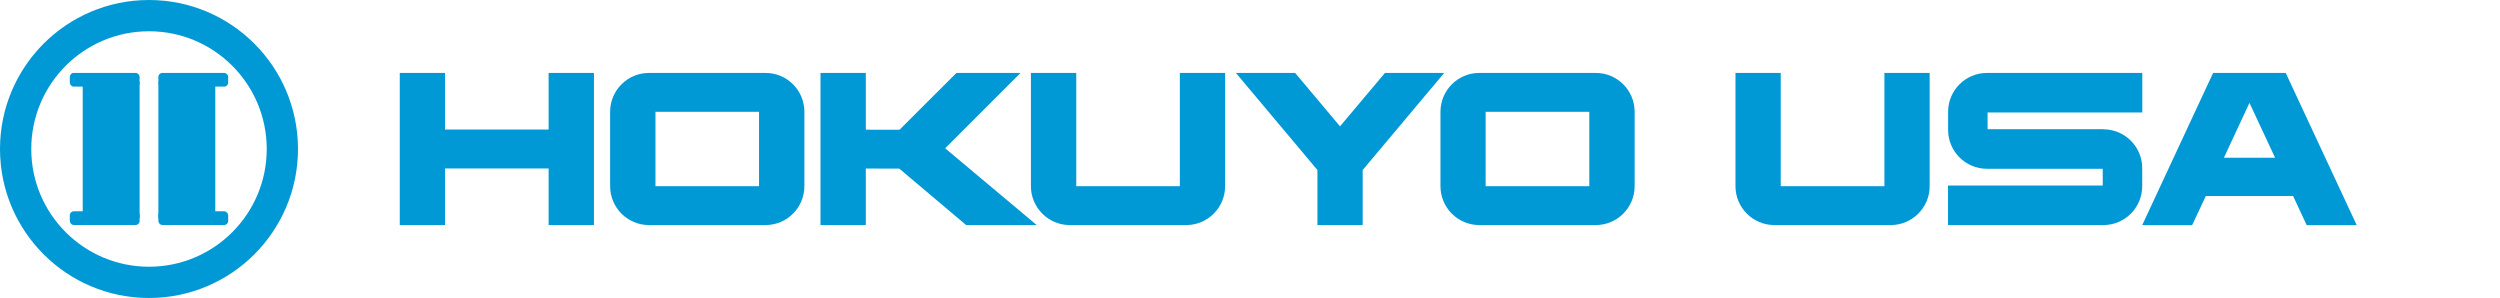 <?xml version="1.0" encoding="UTF-8"?>
<svg xmlns="http://www.w3.org/2000/svg" id="Layer_1" data-name="Layer 1" viewBox="0 0 319.81 38.12">
  <defs>
    <style>
      .cls-1 {
        fill: #0099d6;
      }

      .cls-2 {
        fill: none;
        stroke: #0099d6;
        stroke-miterlimit: 10;
        stroke-width: 4px;
      }
    </style>
  </defs>
  <circle class="cls-2" cx="19.06" cy="19.06" r="17.06"></circle>
  <g>
    <rect class="cls-1" x="8.93" y="9.33" width="8.93" height="1.75" rx=".5" ry=".5"></rect>
    <rect class="cls-1" x="8.93" y="27.03" width="8.93" height="1.75" rx=".5" ry=".5"></rect>
    <rect class="cls-1" x="10.58" y="10.49" width="7.28" height="17.41"></rect>
  </g>
  <g>
    <rect class="cls-1" x="20.25" y="9.33" width="8.93" height="1.75" rx=".5" ry=".5" transform="translate(49.44 20.41) rotate(-180)"></rect>
    <rect class="cls-1" x="20.25" y="27.04" width="8.93" height="1.75" rx=".5" ry=".5" transform="translate(49.44 55.82) rotate(-180)"></rect>
    <rect class="cls-1" x="20.25" y="10.5" width="7.28" height="17.37" transform="translate(47.79 38.37) rotate(-180)"></rect>
  </g>
  <g>
    <g>
      <path class="cls-1" d="M97.93,9.33h-14.91c-2.75,0-4.97,2.23-4.97,4.97v9.52c0,2.74,2.22,4.97,4.97,4.97h14.91c2.75,0,4.97-2.23,4.97-4.97v-9.52c0-2.75-2.22-4.97-4.97-4.97ZM97.1,23.82h-13.25v-9.52h13.25v9.52Z"></path>
      <path class="cls-1" d="M151.75,28.79c2.74,0,4.97-2.23,4.97-4.97v-14.49h-5.79v14.49h-13.25v-14.49h-5.8v14.49c0,2.74,2.23,4.97,4.97,4.97h14.91Z"></path>
      <path class="cls-1" d="M204.14,9.33h-14.91c-2.74,0-4.96,2.23-4.96,4.97v9.52c0,2.74,2.22,4.97,4.96,4.97h14.91c2.74,0,4.97-2.23,4.97-4.97v-9.52c0-2.75-2.23-4.97-4.97-4.97ZM203.31,23.82h-13.26v-9.52h13.26v9.52Z"></path>
      <polygon class="cls-1" points="56.93 21.55 56.93 28.79 51.14 28.79 51.14 9.33 56.93 9.33 56.93 16.57 70.18 16.57 70.18 9.33 75.98 9.33 75.98 28.79 70.18 28.79 70.18 21.55 56.93 21.55"></polygon>
      <polygon class="cls-1" points="115.04 21.57 110.76 21.56 110.76 28.79 104.96 28.79 104.96 9.33 110.76 9.33 110.76 16.59 115.07 16.6 122.35 9.33 130.55 9.33 120.91 18.97 132.62 28.79 123.59 28.79 115.04 21.57"></polygon>
      <polygon class="cls-1" points="174.32 21.75 174.32 28.79 168.53 28.79 168.53 21.75 158.1 9.33 165.68 9.33 171.42 16.16 177.17 9.33 184.75 9.33 174.32 21.75"></polygon>
    </g>
    <g>
      <path class="cls-1" d="M241.88,28.79c2.74,0,4.97-2.23,4.97-4.97v-14.49h-5.79v14.49h-13.26v-14.49h-5.79v14.49c0,2.74,2.22,4.97,4.97,4.97h14.91Z"></path>
      <path class="cls-1" d="M292.41,9.33h-9.3l-9.07,19.47h6.39l1.75-3.73h11.16l1.74,3.73h6.4l-9.08-19.47ZM284.49,20.18l3.27-7.02,3.28,7.02h-6.55Z"></path>
      <path class="cls-1" d="M269.07,16.53h-14.81v-2.14h19.79v-5.06h-19.87c-2.75,0-4.97,2.23-4.97,4.97v2.32c0,2.75,2.23,4.97,4.97,4.97h14.81v2.14h-19.79v5.06h19.87c2.75,0,4.97-2.23,4.97-4.97v-2.31c0-2.75-2.23-4.97-4.97-4.97Z"></path>
    </g>
  </g>
</svg>

